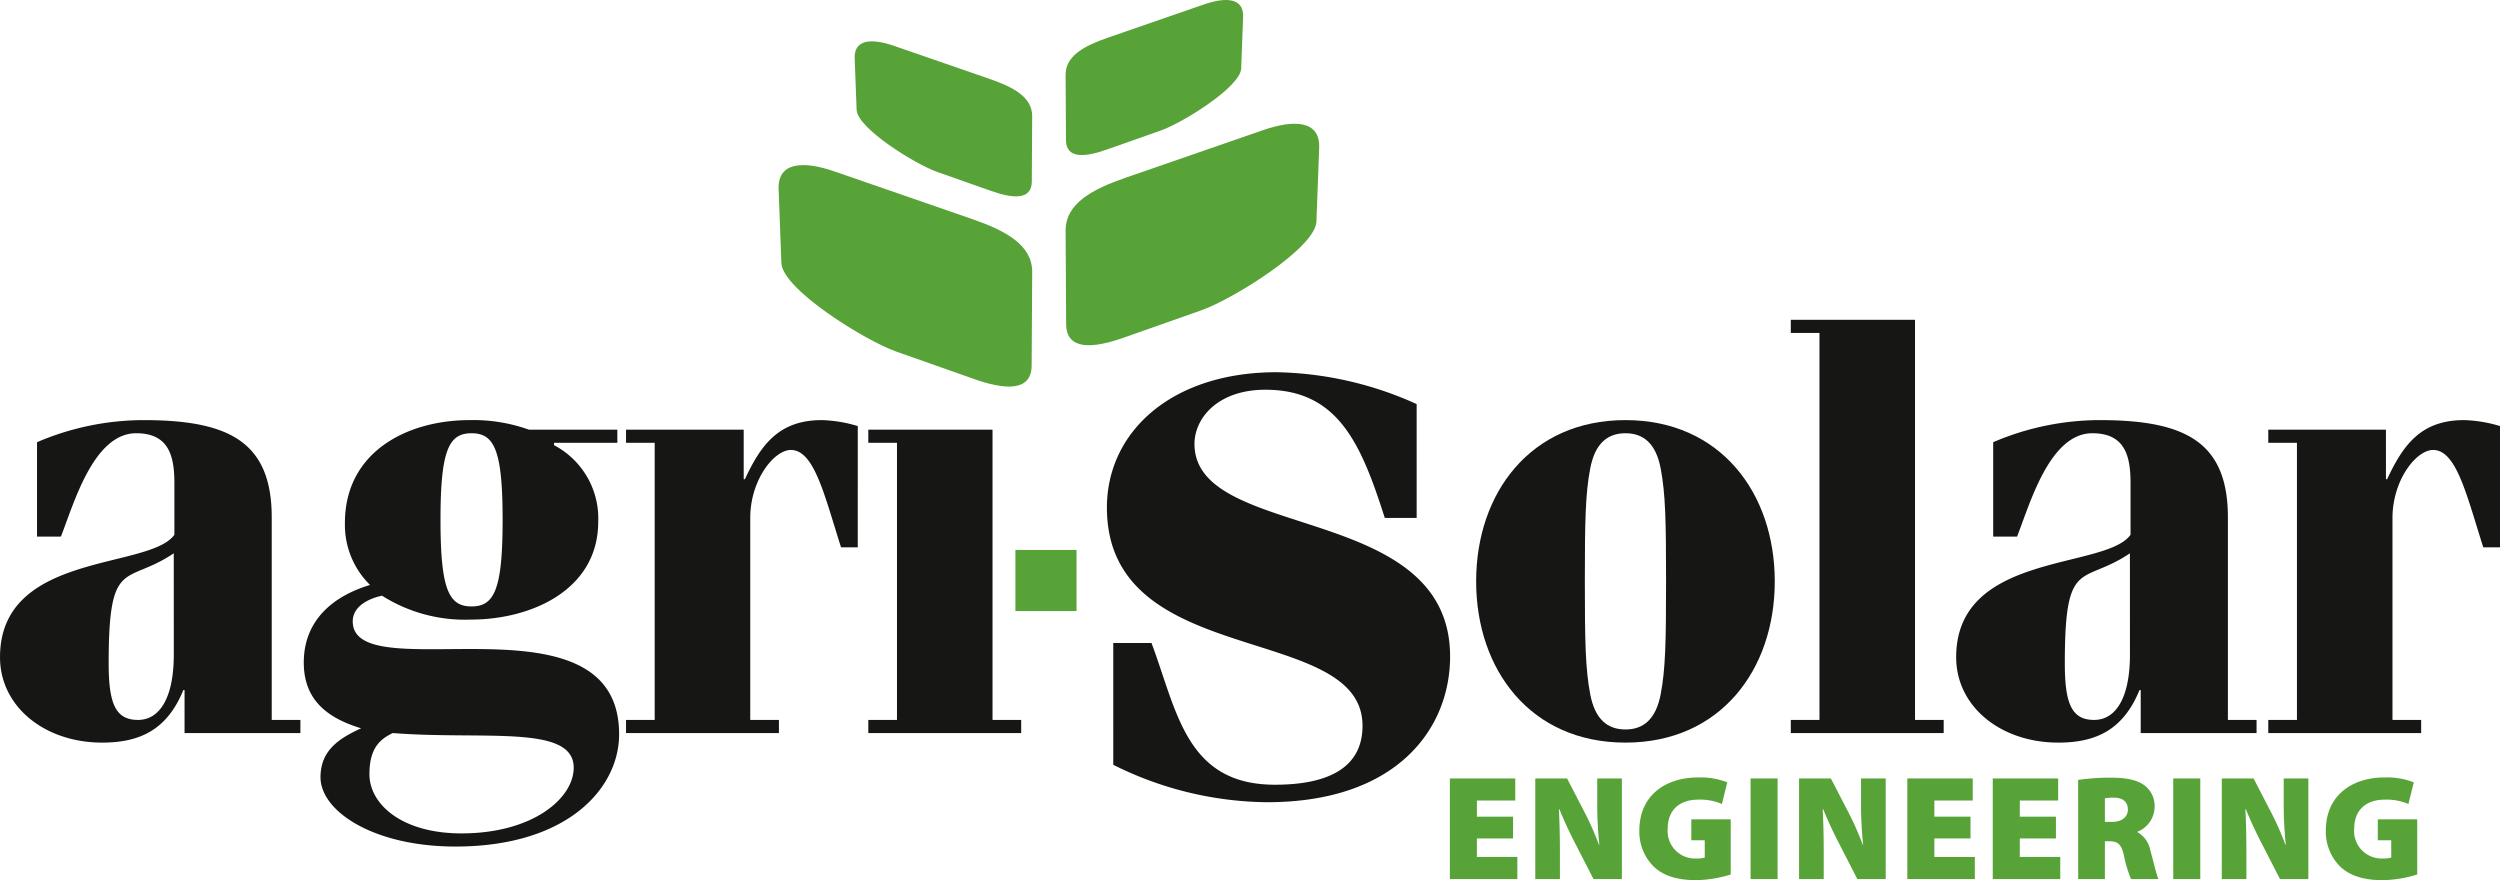<svg xmlns="http://www.w3.org/2000/svg" xmlns:xlink="http://www.w3.org/1999/xlink" width="358.44" height="126.186" viewBox="0 0 358.44 126.186"><defs><clipPath id="a"><rect width="358.44" height="126.186" fill="none"/></clipPath></defs><g clip-path="url(#a)"><path d="M24.918,128.719c0,5.908-1.884,9.333-5.138,9.333s-4.2-2.4-4.2-8.135c0-15.327,2.484-11.131,9.334-15.755ZM8.733,111.764c1.8-4.539,4.624-14.814,10.789-14.814,4.624,0,5.48,3.169,5.48,7.106v7.45c-3.6,5.052-25,2.4-25,17.554,0,7.107,6.422,12.245,14.642,12.245,5.481,0,9.334-1.884,11.645-7.537h.171v6.166H43.07v-1.884H38.959V109.024c0-10.876-6.164-13.958-18.41-13.958A38.867,38.867,0,0,0,5.309,98.235v13.53Z" transform="translate(0 -34.833)" fill="#161615" fill-rule="evenodd"/><path d="M91.344,154.321c-8.564,0-13.188-4.2-13.188-8.479,0-3.6,1.37-4.966,3.34-5.908,13.016,1.027,25.946-1.284,25.946,4.966,0,4.368-5.823,9.421-16.1,9.421m9.676-57.885a23.635,23.635,0,0,0-8.477-1.37c-9.077,0-17.9,4.624-17.9,14.728a12.074,12.074,0,0,0,3.6,8.906c-5.394,1.627-9.5,5.138-9.5,11.131,0,5.4,3.425,7.964,8.22,9.42-3.169,1.455-5.822,3.169-5.822,7.021,0,4.881,7.62,9.934,19.352,9.934,16.012,0,23.462-8.308,23.462-16.1,0-20.977-38.192-6.165-38.192-16.182,0-2.313,2.57-3.34,4.2-3.682a22.2,22.2,0,0,0,12.759,3.425c8.562,0,18.239-4.2,18.239-14.044a11.851,11.851,0,0,0-6.337-10.96v-.342h9.077V96.436Zm-12.674,12.93c0-10.019,1.2-12.416,4.453-12.416s4.453,2.4,4.453,12.416-1.2,12.415-4.453,12.415-4.453-2.4-4.453-12.415" transform="translate(-25.187 -34.833)" fill="#161615" fill-rule="evenodd"/><path d="M163.586,139.936v-1.884h-4.111V109.11c0-5.48,3.426-9.762,5.824-9.762,3.339,0,4.794,6.422,7.193,13.957h2.4V95.922a19.567,19.567,0,0,0-5.138-.856c-6.165,0-8.734,3.511-11.045,8.477h-.172V96.436H141.666v1.884h4.11v39.731h-4.11v1.884Z" transform="translate(-51.908 -34.833)" fill="#161615"/><path d="M218.409,138.844H214.3V97.229h-17.81v1.884H200.6v39.731h-4.109v1.884h21.92Z" transform="translate(-71.995 -35.626)" fill="#161615"/><path d="M337.15,181.633h-5.181v-2.312h5.5v-3.168h-9.377v14.428h9.676v-3.168h-5.8v-2.655h5.181Z" transform="translate(-120.217 -64.544)" fill="#57a338"/><path d="M350.953,190.581v-3.554c0-2.333-.043-4.5-.15-6.443h.085c.686,1.734,1.627,3.682,2.419,5.2l2.462,4.8h4.067V176.153h-3.532v3.425a54.543,54.543,0,0,0,.3,6.058h-.064a42.3,42.3,0,0,0-2.269-5.052l-2.291-4.431h-4.559v14.428Z" transform="translate(-127.298 -64.544)" fill="#57a338" fill-rule="evenodd"/><path d="M384.071,181.931H378.42v3h1.926v2.484a4.005,4.005,0,0,1-1.22.128,3.924,3.924,0,0,1-4.089-4.26c0-2.932,1.969-4.174,4.346-4.174a7.918,7.918,0,0,1,3.425.621l.77-3.1a10.376,10.376,0,0,0-4.174-.706c-4.666,0-8.413,2.548-8.434,7.578a7.066,7.066,0,0,0,2.055,5.2c1.306,1.241,3.233,1.948,6.058,1.948a17.388,17.388,0,0,0,4.988-.814Z" transform="translate(-135.927 -64.457)" fill="#57a338"/><rect width="3.875" height="14.428" transform="translate(250.99 111.609)" fill="#57a338"/><path d="M410.653,190.581v-3.554c0-2.333-.043-4.5-.15-6.443h.086c.685,1.734,1.627,3.682,2.419,5.2l2.462,4.8h4.067V176.153H416v3.425a54.537,54.537,0,0,0,.3,6.058h-.064a42.307,42.307,0,0,0-2.269-5.052l-2.291-4.431h-4.559v14.428Z" transform="translate(-149.173 -64.544)" fill="#57a338" fill-rule="evenodd"/><path d="M440.672,181.633h-5.181v-2.312h5.5v-3.168h-9.376v14.428h9.676v-3.168h-5.8v-2.655h5.181Z" transform="translate(-158.149 -64.544)" fill="#57a338"/><path d="M460,181.633h-5.18v-2.312h5.5v-3.168h-9.377v14.428h9.676v-3.168h-5.8v-2.655H460Z" transform="translate(-165.229 -64.544)" fill="#57a338"/><path d="M474.1,178.938a6.712,6.712,0,0,1,1.306-.086c1.284,0,1.991.621,1.991,1.691s-.835,1.777-2.291,1.777H474.1Zm-3.832,11.581H474.1V185.1h.621c1.2,0,1.733.364,2.119,2.076a17.58,17.58,0,0,0,1.006,3.34h3.938c-.278-.556-.749-2.654-1.177-4.132a3.727,3.727,0,0,0-1.841-2.59v-.064a3.876,3.876,0,0,0,2.462-3.49,3.7,3.7,0,0,0-1.413-3.125c-1.092-.834-2.676-1.134-4.881-1.134a31.5,31.5,0,0,0-4.667.321Z" transform="translate(-172.31 -64.482)" fill="#57a338" fill-rule="evenodd"/><rect width="3.874" height="14.428" transform="translate(311.593 111.609)" fill="#57a338"/><path d="M506.3,190.581v-3.554c0-2.333-.042-4.5-.15-6.443h.086c.685,1.734,1.626,3.682,2.418,5.2l2.462,4.8h4.067V176.153h-3.532v3.425a54.542,54.542,0,0,0,.3,6.058h-.064a42.307,42.307,0,0,0-2.269-5.052l-2.291-4.431H502.77v14.428Z" transform="translate(-184.22 -64.544)" fill="#57a338" fill-rule="evenodd"/><path d="M539.419,181.931h-5.651v3h1.926v2.484a4.007,4.007,0,0,1-1.22.128,3.924,3.924,0,0,1-4.089-4.26c0-2.932,1.97-4.174,4.346-4.174a7.918,7.918,0,0,1,3.425.621l.77-3.1a10.376,10.376,0,0,0-4.174-.706c-4.667,0-8.413,2.548-8.435,7.578a7.067,7.067,0,0,0,2.055,5.2c1.306,1.241,3.233,1.948,6.058,1.948a17.392,17.392,0,0,0,4.988-.814Z" transform="translate(-192.848 -64.457)" fill="#57a338"/><path d="M251.394,140.516a50.234,50.234,0,0,0,22.034,5.367c18.724,0,26.259-10.618,26.259-20.895,0-22.262-36.649-16.44-36.649-30.483,0-3.654,3.312-7.763,10.161-7.763,10.39,0,13.7,7.65,17.125,18.381h4.568V88.8A50.66,50.66,0,0,0,274.8,84.23c-15.069,0-24.318,8.563-24.318,19.409,0,23.406,36.649,16.328,36.649,31.284,0,5.937-4.794,8.45-12.559,8.45-12.786,0-14.043-10.618-17.7-20.324h-5.479Z" transform="translate(-91.778 -30.863)" fill="#161615"/><path d="M349.624,118.186c0-8.735.086-12.588.771-16.184s2.484-5.052,5.052-5.052,4.367,1.455,5.051,5.052.771,7.449.771,16.184-.085,12.588-.771,16.183-2.482,5.053-5.051,5.053-4.368-1.456-5.052-5.053-.771-7.448-.771-16.183m27.23,0c0-12.672-7.793-23.12-21.407-23.12s-21.407,10.448-21.407,23.12,7.793,23.12,21.407,23.12,21.407-10.448,21.407-23.12" transform="translate(-122.396 -34.833)" fill="#161615" fill-rule="evenodd"/><path d="M427.164,129.732h-4.111V72.361h-17.81v1.884h4.109v55.487h-4.109v1.884h21.92Z" transform="translate(-148.485 -26.514)" fill="#161615"/><path d="M467.579,128.719c0,5.908-1.884,9.333-5.138,9.333s-4.2-2.4-4.2-8.135c0-15.327,2.484-11.131,9.334-15.755Zm-16.184-16.954c1.8-4.539,4.624-14.814,10.79-14.814,4.623,0,5.479,3.169,5.479,7.106v7.45c-3.6,5.052-25,2.4-25,17.554,0,7.107,6.421,12.245,14.641,12.245,5.481,0,9.334-1.884,11.645-7.537h.171v6.166h16.612v-1.884h-4.11V109.024c0-10.876-6.165-13.958-18.41-13.958a38.867,38.867,0,0,0-15.241,3.169v13.53Z" transform="translate(-162.196 -34.833)" fill="#161615" fill-rule="evenodd"/><path d="M535.212,139.936v-1.884H531.1V109.11c0-5.48,3.425-9.762,5.823-9.762,3.339,0,4.794,6.422,7.193,13.957h2.4V95.922a19.567,19.567,0,0,0-5.138-.856c-6.166,0-8.734,3.511-11.045,8.477h-.171V96.436H513.292v1.884h4.11v39.731h-4.11v1.884Z" transform="translate(-188.075 -34.833)" fill="#161615"/><path d="M176.587,51.4c.17,3.771,11.888,11.047,16.385,12.666l11.037,3.892c4.63,1.667,8.429,1.922,8.462-1.859l.078-13.381c.034-3.93-3.843-5.972-8.635-7.63l-19.646-6.8c-4.651-1.609-8.249-1.344-8.073,2.572Z" transform="translate(-64.557 -13.689)" fill="#57a338"/><path d="M193.684,19.183c.118,2.64,8.322,7.733,11.47,8.866l7.725,2.724c3.241,1.166,5.9,1.346,5.923-1.3l.054-9.367c.023-2.751-2.69-4.18-6.045-5.341l-13.752-4.758c-3.255-1.127-5.774-.941-5.651,1.8Z" transform="translate(-70.866 -3.429)" fill="#57a338"/><path d="M277.1,42.041c-.17,3.77-11.888,11.047-16.385,12.666L249.678,58.6c-4.63,1.667-8.429,1.922-8.462-1.859l-.078-13.381c-.034-3.93,3.843-5.972,8.635-7.63l19.646-6.8c4.65-1.609,8.248-1.344,8.073,2.572Z" transform="translate(-88.356 -10.261)" fill="#57a338"/><path d="M266.311,9.826c-.118,2.64-8.322,7.733-11.47,8.866l-7.725,2.724c-3.241,1.167-5.9,1.345-5.923-1.3l-.055-9.367c-.023-2.751,2.69-4.18,6.045-5.341L260.935.649c3.255-1.127,5.774-.941,5.651,1.8Z" transform="translate(-88.355 0)" fill="#57a338"/><rect width="8.762" height="8.763" transform="translate(145.586 78.848)" fill="#57a338"/></g></svg>